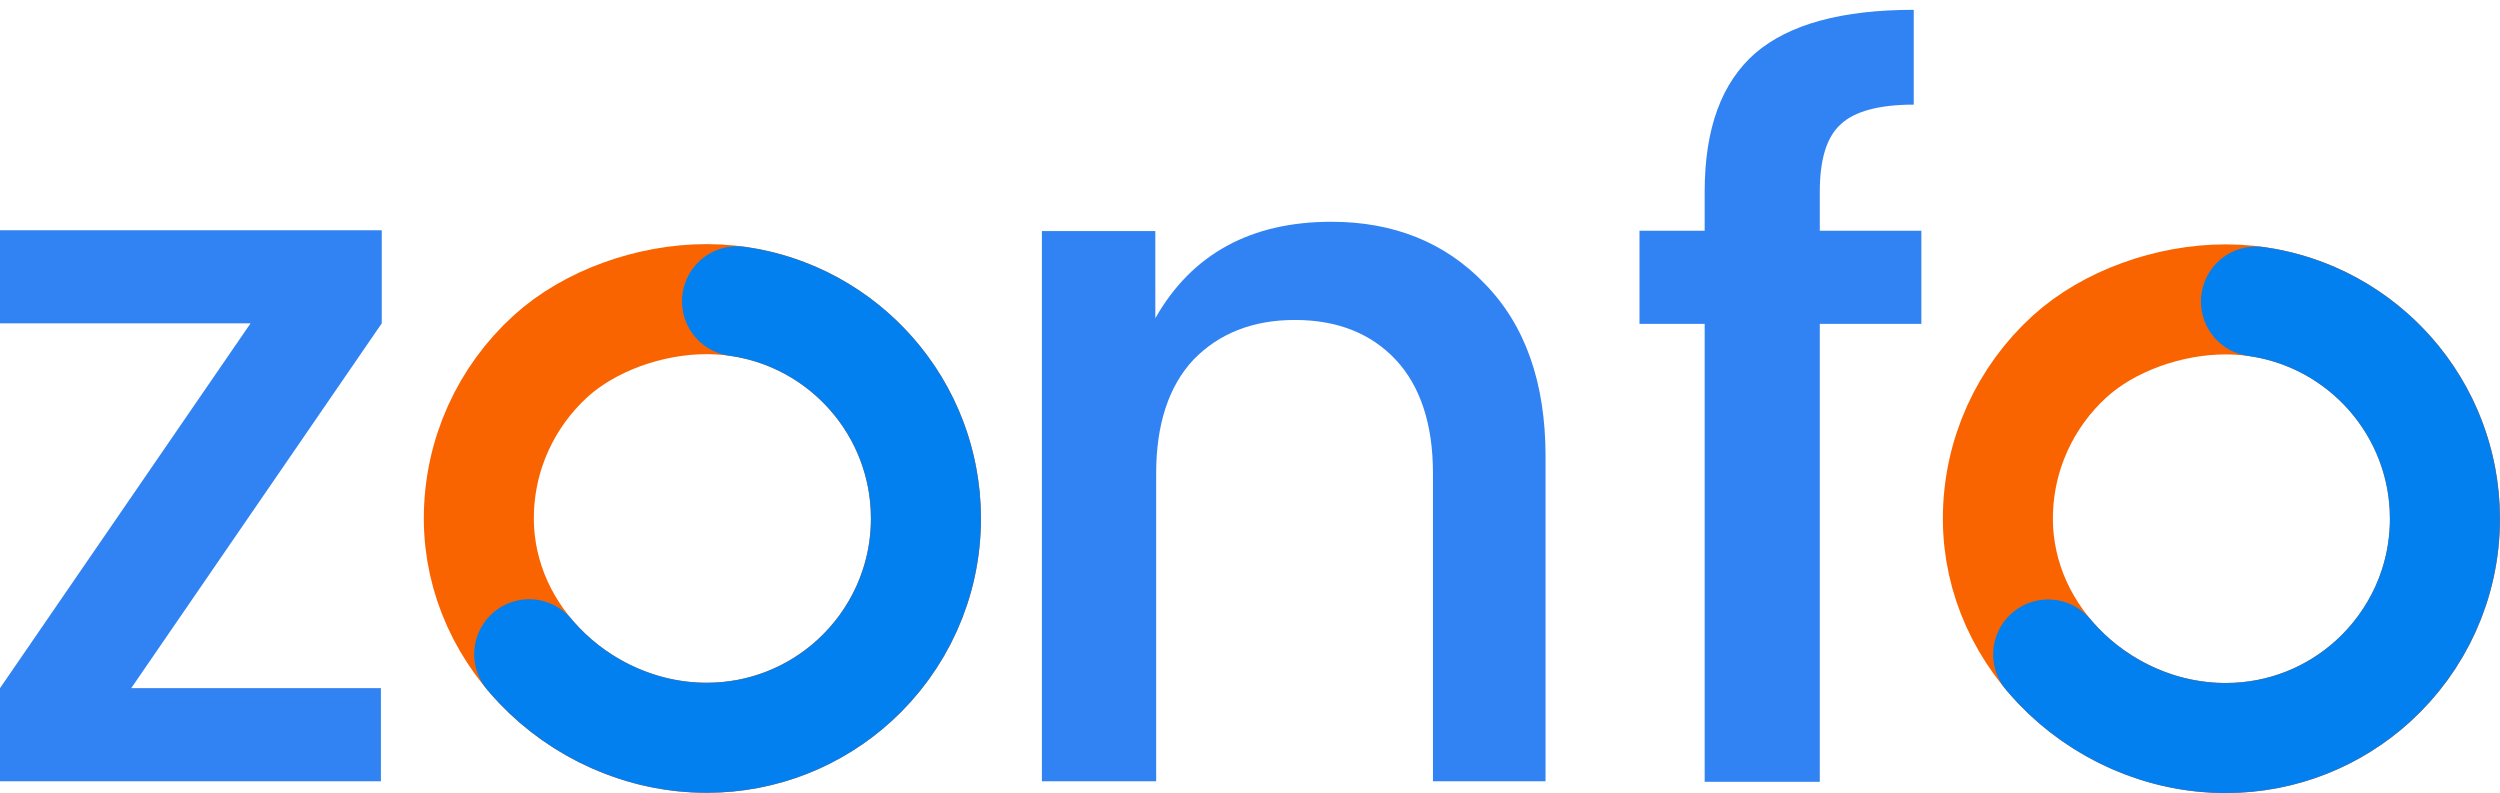 <svg viewBox="0 0 295.35 93.69" xmlns:xlink="http://www.w3.org/1999/xlink" xmlns="http://www.w3.org/2000/svg" data-name="Layer 2" id="Layer_2">
  <defs>
    <style>
      .cls-1, .cls-2, .cls-3 {
        fill: none;
      }

      .cls-2 {
        stroke: #fa6400;
      }

      .cls-2, .cls-3 {
        stroke-miterlimit: 10;
        stroke-width: 13px;
      }

      .cls-3 {
        stroke: #0380f0;
        stroke-linecap: round;
      }

      .cls-4 {
        fill: #3182f2;
      }

      .cls-5 {
        clip-path: url(#clippath);
      }
    </style>
    <clipPath id="clippath">
      <rect height="93.3" width="34.7" x="192.73" class="cls-1"></rect>
    </clipPath>
  </defs>
  <path d="M136.49,27.3v10.3c4.3-7.6,11.3-11.4,20.8-11.4,7.3,0,13.4,2.4,18.1,7.3,4.8,4.9,7.2,11.7,7.2,20.4v38.4h-13.3v-36.4c0-5.8-1.5-10.3-4.4-13.4-2.9-3.1-6.9-4.7-11.9-4.7s-9,1.6-12,4.7c-2.9,3.1-4.4,7.6-4.4,13.4v36.4h-13.5V27.3h13.4,0Z" class="cls-4"></path>
  <g class="cls-5">
    <path d="M226.99,27.26v11h-12v54.1h-13.6v-54.1h-7.7v-11h7.7v-4.6c0-7.5,2-12.9,6-16.4,4-3.4,10.2-5.1,18.7-5.1v11.2c-4.1,0-7,.8-8.6,2.3-1.7,1.5-2.5,4.2-2.5,8v4.6h12Z" class="cls-4"></path>
  </g>
  <path d="M45.1,27.2v11l-29.6,43.1h29.5v11H0v-11l29.6-43.1H0v-11s45.1,0,45.1,0Z" class="cls-4"></path>
  <g>
    <path d="M109.39,61.25c0,7.6-3.27,14.43-8.47,19.17-4.6,4.19-10.72,6.74-17.44,6.74-14.31,0-26.91-11.6-26.91-25.91,0-7.59,3.27-14.42,8.47-19.16,4.6-4.19,11.72-6.75,18.44-6.75,14.31,0,25.91,11.6,25.91,25.91Z" class="cls-2"></path>
    <path d="M87.07,35.59c12.61,1.75,22.32,12.57,22.32,25.66,0,7.6-3.27,14.43-8.47,19.17-4.6,4.19-10.72,6.74-17.44,6.74-7.62,0-14.75-3.29-19.75-8.52-.42-.44-.82-.89-1.21-1.35" class="cls-3"></path>
  </g>
  <g>
    <path d="M288.85,61.28c0,7.6-3.27,14.43-8.47,19.17-4.6,4.19-10.72,6.74-17.44,6.74-14.31,0-26.91-11.6-26.91-25.91,0-7.59,3.27-14.42,8.47-19.16,4.6-4.19,11.72-6.75,18.44-6.75,14.31,0,25.91,11.6,25.91,25.91Z" class="cls-2"></path>
    <path d="M266.52,35.62c12.61,1.75,22.32,12.57,22.32,25.66,0,7.6-3.27,14.43-8.47,19.17-4.6,4.19-10.72,6.74-17.44,6.74-7.62,0-14.75-3.29-19.75-8.52-.42-.44-.82-.89-1.21-1.35" class="cls-3"></path>
  </g>
</svg>